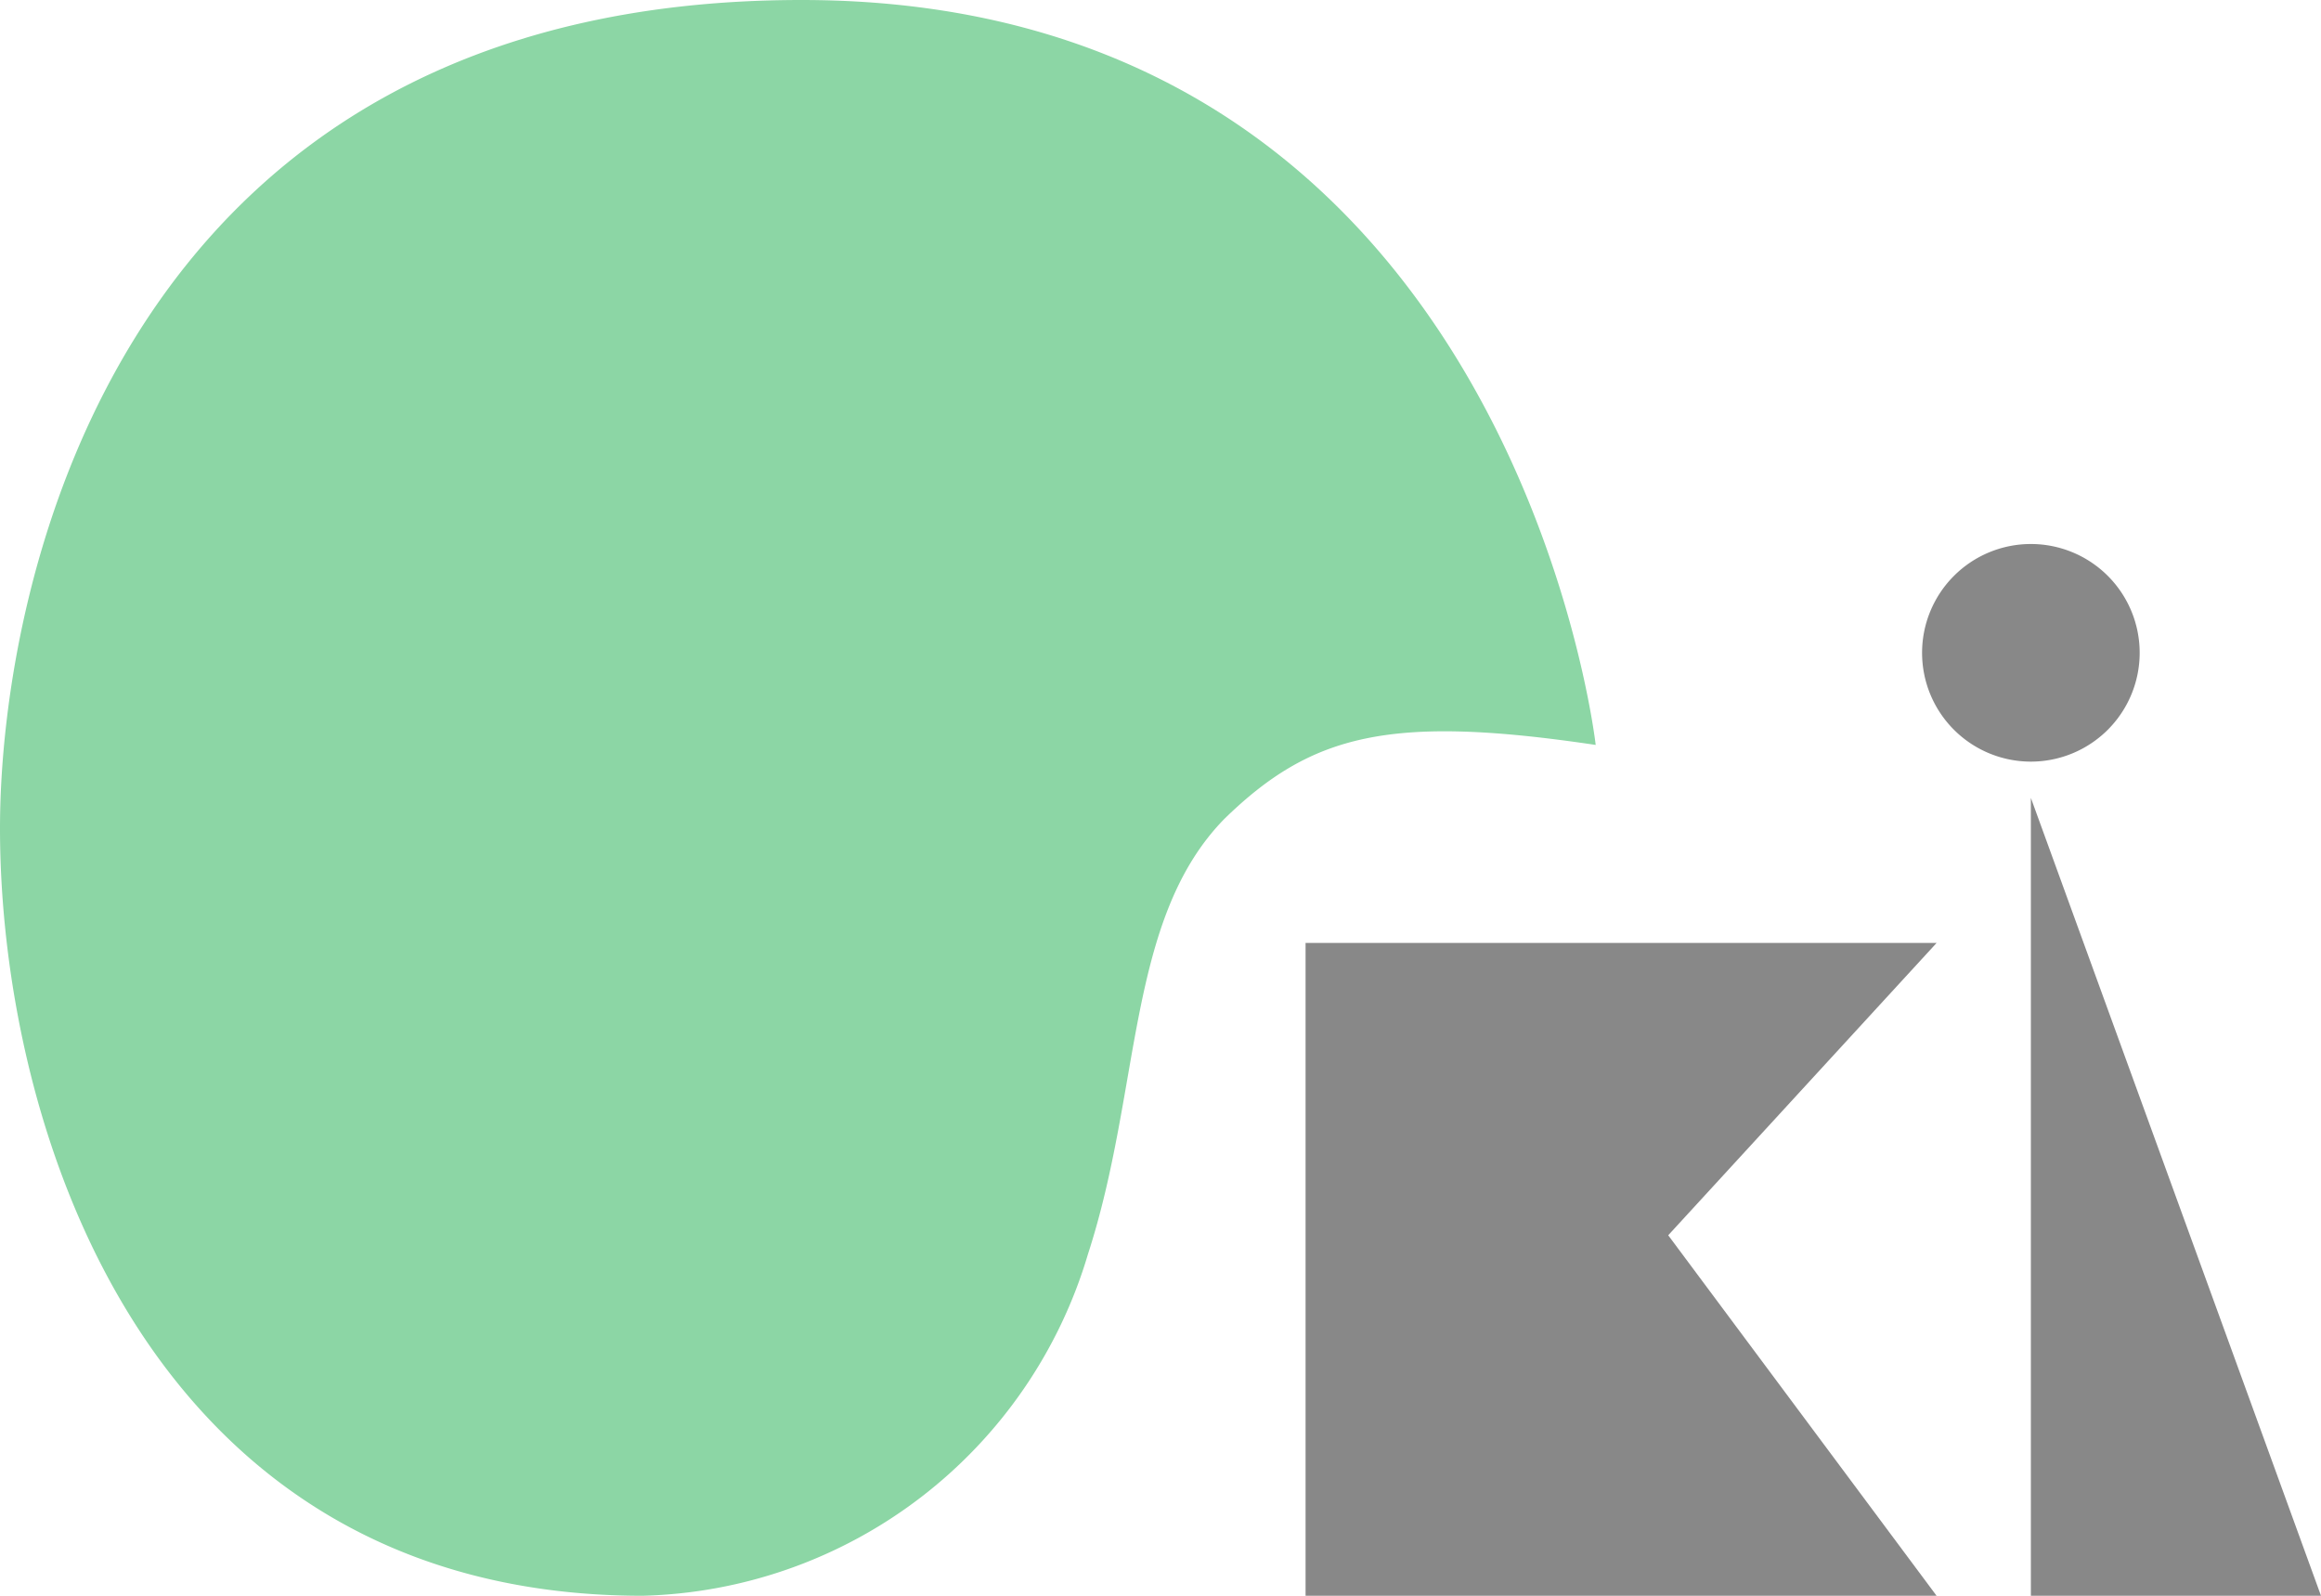 <svg xmlns="http://www.w3.org/2000/svg" width="32" height="22" viewBox="0 0 32 22">
  <defs>
    <style>
      .a {
        fill: #888;
      }

      .b {
        fill: #8cd6a5;
      }
			    .a {
        fill: #888;
    }
    @media (prefers-color-scheme: dark) {
        .a {
            fill: #fff;
        }
    }
    </style>
  </defs>
  <g>
    <path class="a" d="M29.5,9A1.5,1.5,0,1,1,28,7.5,1.5,1.5,0,0,1,29.5,9Z"/>
    <polygon class="a" points="32 22 28 22 28 11 32 22"/>
    <polygon class="a" points="23 17.03 26.7 22 18 22 18 13 26.7 13 23 17.03"/>
    <path class="b" d="M22,10.27S20.85,0,11.05,0C1.67,0,0,8,0,11.42,0,15.51,2,22,8.86,22A6.58,6.58,0,0,0,15,17.29c.74-2.28.53-4.62,1.88-6C18.09,10.11,19.18,9.85,22,10.27Z"/>
  </g>
</svg>
